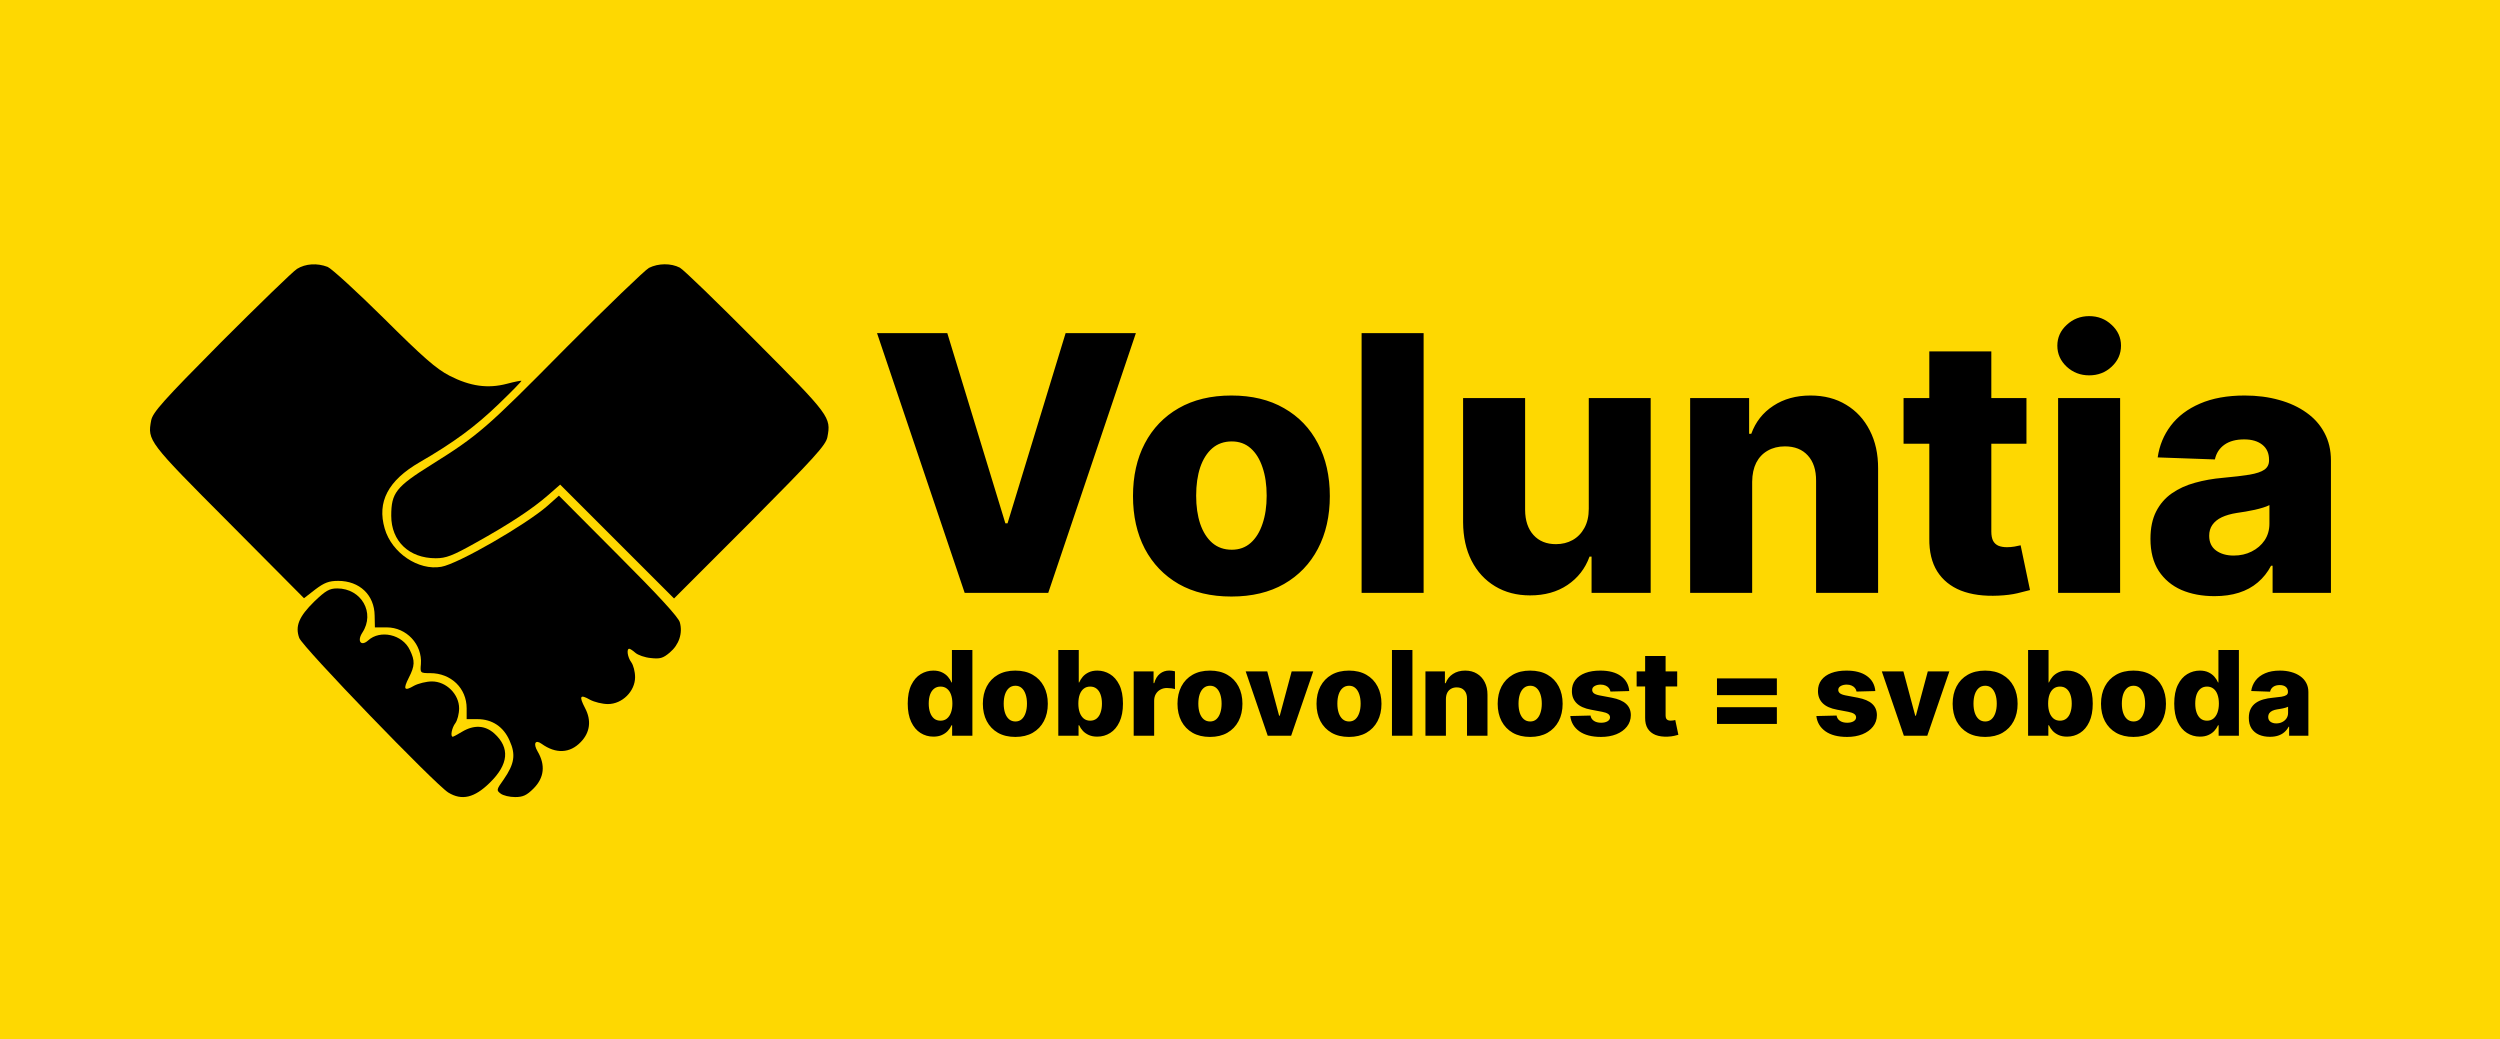 <svg width="700" height="291" viewBox="0 0 700 291" fill="none" xmlns="http://www.w3.org/2000/svg">
<rect width="700" height="291" fill="#FED801"/>
<g filter="url(#filter0_d_1126_94)">
<path d="M83.151 75.293C82.025 75.997 72.452 85.288 61.893 95.846C45.633 112.247 42.748 115.485 42.325 117.737C41.269 123.368 41.481 123.65 64.005 146.245L85.122 167.502L88.289 165.038C90.823 163.138 92.09 162.645 94.695 162.645C100.678 162.645 104.831 166.587 104.901 172.359L104.971 175.667H108.28C113.84 175.667 118.275 180.454 117.853 185.944C117.641 188.408 117.641 188.478 120.457 188.478C126.299 188.478 130.663 192.701 130.663 198.332V201.359H133.69C137.773 201.359 141.01 203.471 142.7 207.413C144.459 211.284 144.037 213.888 141.081 218.182C138.969 221.138 138.969 221.279 140.166 222.194C140.87 222.757 142.7 223.18 144.248 223.18C146.43 223.18 147.486 222.687 149.387 220.786C152.413 217.76 152.765 214.17 150.513 210.369C149.246 208.187 149.879 206.99 151.639 208.257C155.651 211.143 159.593 210.932 162.62 207.765C165.224 205.09 165.647 201.711 163.816 198.262C162.057 194.883 162.409 194.32 165.224 195.939C166.421 196.573 168.673 197.136 170.222 197.136C174.234 197.136 177.824 193.546 177.824 189.604C177.824 188.056 177.331 186.226 176.768 185.451C175.712 184.043 175.36 181.65 176.205 181.65C176.416 181.65 177.19 182.143 177.894 182.776C178.598 183.41 180.569 184.114 182.258 184.255C184.792 184.536 185.637 184.325 187.537 182.706C190.142 180.524 191.198 177.286 190.353 174.259C190.001 172.852 184.229 166.587 173.108 155.466L156.496 138.783L153.258 141.669C147.205 146.949 128.2 157.929 123.554 158.703C117.149 159.83 109.687 154.832 107.717 148.004C105.534 140.543 108.632 134.56 117.501 129.422C127.003 123.931 133.127 119.427 139.673 113.092C143.263 109.642 146.078 106.757 146.008 106.616C145.867 106.545 144.037 106.897 141.925 107.46C136.576 108.868 131.649 108.164 125.877 105.208C122.076 103.237 118.486 100.07 107.435 89.089C99.903 81.628 92.794 75.152 91.738 74.73C88.782 73.603 85.544 73.814 83.151 75.293Z" fill="black"/>
<path d="M181.695 75.012C180.569 75.645 170.081 85.711 158.467 97.395C136.083 120.061 134.042 121.82 120.668 130.197C110.884 136.321 109.547 138.01 109.547 144.415C109.547 151.525 114.544 156.311 122.006 156.311C124.892 156.311 126.722 155.607 133.127 152.017C142.63 146.738 149.035 142.515 153.47 138.643L156.848 135.687L172.826 151.665L188.734 167.573L209.992 146.316C228.082 128.085 231.249 124.636 231.672 122.384C232.727 116.823 232.446 116.401 211.681 95.565C200.982 84.796 191.409 75.505 190.353 74.942C187.89 73.674 184.37 73.674 181.695 75.012Z" fill="black"/>
<path d="M88.008 168.418C83.714 172.641 82.588 175.316 83.785 178.624C84.7 181.158 121.724 219.52 125.525 221.913C129.326 224.236 132.846 223.391 137.14 219.168C142.419 214.03 142.841 209.384 138.407 205.372C135.802 203.049 132.705 202.908 129.397 204.879C128.13 205.654 126.933 206.287 126.792 206.287C126.018 206.287 126.511 203.753 127.496 202.486C128.059 201.712 128.552 199.882 128.552 198.333C128.552 194.391 124.962 190.801 120.95 190.801C119.402 190.801 117.149 191.365 115.952 191.998C113.207 193.617 112.785 193.054 114.474 189.746C116.164 186.437 116.234 185.03 114.756 182.003C112.715 177.639 106.45 176.231 103.071 179.328C101.1 181.088 99.904 179.539 101.452 177.146C105.113 171.585 101.171 164.758 94.413 164.758C92.231 164.758 91.176 165.391 88.008 168.418Z" fill="black"/>
<path d="M265.242 93.273L281.506 146.54H282.11L298.374 93.273H318.047L293.509 166H270.107L245.568 93.273H265.242ZM344.796 167.03C339.067 167.03 334.143 165.858 330.023 163.514C325.928 161.147 322.767 157.856 320.542 153.642C318.34 149.404 317.239 144.492 317.239 138.905C317.239 133.294 318.34 128.382 320.542 124.168C322.767 119.93 325.928 116.639 330.023 114.295C334.143 111.928 339.067 110.744 344.796 110.744C350.525 110.744 355.438 111.928 359.533 114.295C363.653 116.639 366.813 119.93 369.015 124.168C371.24 128.382 372.353 133.294 372.353 138.905C372.353 144.492 371.24 149.404 369.015 153.642C366.813 157.856 363.653 161.147 359.533 163.514C355.438 165.858 350.525 167.03 344.796 167.03ZM344.903 153.926C346.986 153.926 348.75 153.287 350.194 152.009C351.638 150.73 352.739 148.955 353.496 146.682C354.278 144.409 354.668 141.781 354.668 138.798C354.668 135.768 354.278 133.116 353.496 130.844C352.739 128.571 351.638 126.795 350.194 125.517C348.75 124.239 346.986 123.599 344.903 123.599C342.748 123.599 340.925 124.239 339.434 125.517C337.966 126.795 336.841 128.571 336.06 130.844C335.303 133.116 334.924 135.768 334.924 138.798C334.924 141.781 335.303 144.409 336.06 146.682C336.841 148.955 337.966 150.73 339.434 152.009C340.925 153.287 342.748 153.926 344.903 153.926ZM398.613 93.273V166H381.248V93.273H398.613ZM444.858 142.456V111.455H462.188V166H445.639V155.844H445.071C443.864 159.182 441.804 161.833 438.892 163.798C436.004 165.74 432.512 166.71 428.416 166.71C424.7 166.71 421.432 165.858 418.615 164.153C415.798 162.449 413.608 160.07 412.046 157.016C410.483 153.938 409.69 150.339 409.666 146.22V111.455H427.031V142.811C427.055 145.77 427.836 148.102 429.375 149.807C430.914 151.511 433.009 152.364 435.661 152.364C437.389 152.364 438.94 151.985 440.313 151.227C441.709 150.446 442.81 149.321 443.615 147.854C444.444 146.362 444.858 144.563 444.858 142.456ZM490.606 134.892V166H473.241V111.455H489.753V121.469H490.357C491.564 118.131 493.624 115.515 496.536 113.621C499.448 111.703 502.916 110.744 506.941 110.744C510.776 110.744 514.102 111.608 516.92 113.337C519.76 115.041 521.962 117.432 523.525 120.51C525.111 123.564 525.892 127.139 525.868 131.234V166H508.503V134.643C508.527 131.613 507.758 129.246 506.195 127.541C504.656 125.837 502.514 124.984 499.768 124.984C497.945 124.984 496.335 125.387 494.938 126.192C493.565 126.973 492.5 128.098 491.742 129.565C491.008 131.033 490.629 132.809 490.606 134.892ZM567.408 111.455V124.239H532.997V111.455H567.408ZM540.206 98.386H557.571V148.848C557.571 149.913 557.737 150.777 558.068 151.44C558.423 152.08 558.932 152.541 559.595 152.825C560.258 153.086 561.051 153.216 561.975 153.216C562.637 153.216 563.336 153.157 564.07 153.038C564.827 152.896 565.396 152.778 565.774 152.683L568.402 165.219C567.574 165.455 566.402 165.751 564.887 166.107C563.395 166.462 561.608 166.687 559.524 166.781C555.452 166.971 551.96 166.497 549.048 165.361C546.16 164.201 543.947 162.402 542.408 159.963C540.893 157.525 540.159 154.459 540.206 150.766V98.386ZM576.268 166V111.455H593.633V166H576.268ZM584.968 105.098C582.53 105.098 580.435 104.293 578.683 102.683C576.931 101.05 576.055 99.085 576.055 96.788C576.055 94.516 576.931 92.574 578.683 90.965C580.435 89.331 582.53 88.514 584.968 88.514C587.43 88.514 589.526 89.331 591.254 90.965C593.006 92.574 593.882 94.516 593.882 96.788C593.882 99.085 593.006 101.05 591.254 102.683C589.526 104.293 587.43 105.098 584.968 105.098ZM620.062 166.923C616.582 166.923 613.493 166.343 610.794 165.183C608.119 164 606 162.224 604.437 159.857C602.898 157.465 602.129 154.471 602.129 150.872C602.129 147.842 602.662 145.285 603.727 143.202C604.792 141.118 606.26 139.426 608.131 138.124C610.001 136.821 612.155 135.839 614.594 135.176C617.032 134.49 619.636 134.028 622.406 133.791C625.507 133.507 628.005 133.211 629.899 132.903C631.793 132.572 633.166 132.11 634.018 131.518C634.894 130.903 635.332 130.039 635.332 128.926V128.749C635.332 126.926 634.705 125.517 633.45 124.523C632.195 123.528 630.503 123.031 628.372 123.031C626.076 123.031 624.229 123.528 622.832 124.523C621.435 125.517 620.548 126.89 620.169 128.642L604.153 128.074C604.627 124.759 605.846 121.8 607.811 119.196C609.8 116.568 612.522 114.509 615.979 113.017C619.459 111.502 623.637 110.744 628.514 110.744C631.994 110.744 635.202 111.159 638.138 111.987C641.073 112.792 643.63 113.976 645.808 115.538C647.986 117.077 649.667 118.971 650.851 121.22C652.058 123.469 652.662 126.038 652.662 128.926V166H636.327V158.401H635.9C634.93 160.247 633.687 161.81 632.172 163.088C630.68 164.366 628.916 165.325 626.881 165.964C624.868 166.604 622.595 166.923 620.062 166.923ZM625.425 155.56C627.295 155.56 628.976 155.181 630.467 154.423C631.982 153.666 633.19 152.624 634.089 151.298C634.989 149.949 635.439 148.386 635.439 146.611V141.426C634.942 141.687 634.338 141.923 633.628 142.136C632.941 142.349 632.184 142.551 631.355 142.74C630.526 142.929 629.674 143.095 628.798 143.237C627.922 143.379 627.082 143.509 626.277 143.628C624.643 143.888 623.247 144.291 622.086 144.835C620.95 145.38 620.074 146.09 619.459 146.966C618.867 147.818 618.571 148.836 618.571 150.02C618.571 151.819 619.21 153.192 620.488 154.139C621.791 155.086 623.436 155.56 625.425 155.56ZM261.358 206.258C260.03 206.258 258.823 205.914 257.737 205.227C256.651 204.539 255.784 203.508 255.135 202.133C254.487 200.758 254.163 199.051 254.163 197.012C254.163 194.895 254.499 193.152 255.17 191.785C255.842 190.418 256.721 189.406 257.807 188.75C258.901 188.094 260.077 187.766 261.334 187.766C262.28 187.766 263.088 187.93 263.76 188.258C264.432 188.578 264.987 188.992 265.424 189.5C265.862 190.008 266.194 190.535 266.42 191.082H266.538V182H272.268V206H266.596V203.082H266.42C266.178 203.637 265.834 204.156 265.389 204.641C264.944 205.125 264.385 205.516 263.713 205.812C263.049 206.109 262.264 206.258 261.358 206.258ZM263.35 201.793C264.045 201.793 264.639 201.598 265.131 201.207C265.624 200.809 266.002 200.25 266.268 199.531C266.534 198.812 266.667 197.969 266.667 197C266.667 196.016 266.534 195.168 266.268 194.457C266.01 193.746 265.631 193.199 265.131 192.816C264.639 192.434 264.045 192.242 263.35 192.242C262.639 192.242 262.038 192.437 261.545 192.828C261.053 193.219 260.678 193.77 260.42 194.48C260.17 195.191 260.045 196.031 260.045 197C260.045 197.969 260.174 198.812 260.432 199.531C260.69 200.25 261.061 200.809 261.545 201.207C262.038 201.598 262.639 201.793 263.35 201.793ZM284.294 206.34C282.404 206.34 280.779 205.953 279.419 205.18C278.068 204.398 277.025 203.312 276.291 201.922C275.564 200.523 275.201 198.902 275.201 197.059C275.201 195.207 275.564 193.586 276.291 192.195C277.025 190.797 278.068 189.711 279.419 188.937C280.779 188.156 282.404 187.766 284.294 187.766C286.185 187.766 287.806 188.156 289.158 188.937C290.517 189.711 291.56 190.797 292.287 192.195C293.021 193.586 293.388 195.207 293.388 197.059C293.388 198.902 293.021 200.523 292.287 201.922C291.56 203.312 290.517 204.398 289.158 205.18C287.806 205.953 286.185 206.34 284.294 206.34ZM284.33 202.016C285.017 202.016 285.599 201.805 286.076 201.383C286.552 200.961 286.916 200.375 287.166 199.625C287.423 198.875 287.552 198.008 287.552 197.023C287.552 196.023 287.423 195.148 287.166 194.398C286.916 193.648 286.552 193.062 286.076 192.641C285.599 192.219 285.017 192.008 284.33 192.008C283.619 192.008 283.017 192.219 282.525 192.641C282.041 193.062 281.669 193.648 281.412 194.398C281.162 195.148 281.037 196.023 281.037 197.023C281.037 198.008 281.162 198.875 281.412 199.625C281.669 200.375 282.041 200.961 282.525 201.383C283.017 201.805 283.619 202.016 284.33 202.016ZM296.324 206V182H302.054V191.082H302.171C302.406 190.535 302.738 190.008 303.167 189.5C303.605 188.992 304.16 188.578 304.832 188.258C305.511 187.93 306.324 187.766 307.269 187.766C308.519 187.766 309.687 188.094 310.773 188.75C311.867 189.406 312.75 190.418 313.421 191.785C314.093 193.152 314.429 194.895 314.429 197.012C314.429 199.051 314.105 200.758 313.457 202.133C312.816 203.508 311.949 204.539 310.855 205.227C309.769 205.914 308.562 206.258 307.234 206.258C306.328 206.258 305.542 206.109 304.878 205.812C304.214 205.516 303.656 205.125 303.203 204.641C302.757 204.156 302.414 203.637 302.171 203.082H301.996V206H296.324ZM301.937 197C301.937 197.969 302.066 198.812 302.324 199.531C302.589 200.25 302.968 200.809 303.46 201.207C303.96 201.598 304.558 201.793 305.253 201.793C305.957 201.793 306.554 201.598 307.046 201.207C307.539 200.809 307.91 200.25 308.16 199.531C308.417 198.812 308.546 197.969 308.546 197C308.546 196.031 308.417 195.191 308.16 194.48C307.91 193.77 307.539 193.219 307.046 192.828C306.562 192.437 305.964 192.242 305.253 192.242C304.55 192.242 303.953 192.434 303.46 192.816C302.968 193.199 302.589 193.746 302.324 194.457C302.066 195.168 301.937 196.016 301.937 197ZM317.432 206V188H322.999V191.281H323.186C323.514 190.094 324.049 189.211 324.792 188.633C325.534 188.047 326.397 187.754 327.381 187.754C327.647 187.754 327.92 187.773 328.202 187.812C328.483 187.844 328.745 187.895 328.987 187.965V192.945C328.713 192.852 328.354 192.777 327.909 192.723C327.471 192.668 327.081 192.641 326.737 192.641C326.057 192.641 325.444 192.793 324.897 193.098C324.358 193.395 323.932 193.812 323.62 194.352C323.315 194.883 323.163 195.508 323.163 196.227V206H317.432ZM338.79 206.34C336.899 206.34 335.274 205.953 333.915 205.18C332.563 204.398 331.52 203.312 330.786 201.922C330.059 200.523 329.696 198.902 329.696 197.059C329.696 195.207 330.059 193.586 330.786 192.195C331.52 190.797 332.563 189.711 333.915 188.937C335.274 188.156 336.899 187.766 338.79 187.766C340.68 187.766 342.301 188.156 343.653 188.937C345.012 189.711 346.055 190.797 346.782 192.195C347.516 193.586 347.883 195.207 347.883 197.059C347.883 198.902 347.516 200.523 346.782 201.922C346.055 203.312 345.012 204.398 343.653 205.18C342.301 205.953 340.68 206.34 338.79 206.34ZM338.825 202.016C339.512 202.016 340.094 201.805 340.571 201.383C341.047 200.961 341.411 200.375 341.661 199.625C341.918 198.875 342.047 198.008 342.047 197.023C342.047 196.023 341.918 195.148 341.661 194.398C341.411 193.648 341.047 193.062 340.571 192.641C340.094 192.219 339.512 192.008 338.825 192.008C338.114 192.008 337.512 192.219 337.02 192.641C336.536 193.062 336.165 193.648 335.907 194.398C335.657 195.148 335.532 196.023 335.532 197.023C335.532 198.008 335.657 198.875 335.907 199.625C336.165 200.375 336.536 200.961 337.02 201.383C337.512 201.805 338.114 202.016 338.825 202.016ZM367.7 188L361.524 206H354.961L348.797 188H354.833L358.149 200.398H358.336L361.665 188H367.7ZM377.719 206.34C375.829 206.34 374.204 205.953 372.844 205.18C371.493 204.398 370.45 203.312 369.715 201.922C368.989 200.523 368.625 198.902 368.625 197.059C368.625 195.207 368.989 193.586 369.715 192.195C370.45 190.797 371.493 189.711 372.844 188.937C374.204 188.156 375.829 187.766 377.719 187.766C379.61 187.766 381.231 188.156 382.583 188.937C383.942 189.711 384.985 190.797 385.711 192.195C386.446 193.586 386.813 195.207 386.813 197.059C386.813 198.902 386.446 200.523 385.711 201.922C384.985 203.312 383.942 204.398 382.583 205.18C381.231 205.953 379.61 206.34 377.719 206.34ZM377.754 202.016C378.442 202.016 379.024 201.805 379.5 201.383C379.977 200.961 380.34 200.375 380.59 199.625C380.848 198.875 380.977 198.008 380.977 197.023C380.977 196.023 380.848 195.148 380.59 194.398C380.34 193.648 379.977 193.062 379.5 192.641C379.024 192.219 378.442 192.008 377.754 192.008C377.043 192.008 376.442 192.219 375.95 192.641C375.465 193.062 375.094 193.648 374.836 194.398C374.586 195.148 374.461 196.023 374.461 197.023C374.461 198.008 374.586 198.875 374.836 199.625C375.094 200.375 375.465 200.961 375.95 201.383C376.442 201.805 377.043 202.016 377.754 202.016ZM395.479 182V206H389.749V182H395.479ZM404.857 195.734V206H399.126V188H404.576V191.305H404.775C405.173 190.203 405.853 189.34 406.814 188.715C407.775 188.082 408.919 187.766 410.248 187.766C411.513 187.766 412.611 188.051 413.541 188.621C414.478 189.184 415.205 189.973 415.72 190.988C416.244 191.996 416.501 193.176 416.494 194.527V206H410.763V195.652C410.771 194.652 410.517 193.871 410.001 193.309C409.494 192.746 408.787 192.465 407.88 192.465C407.279 192.465 406.748 192.598 406.287 192.863C405.833 193.121 405.482 193.492 405.232 193.977C404.99 194.461 404.865 195.047 404.857 195.734ZM428.444 206.34C426.553 206.34 424.928 205.953 423.569 205.18C422.217 204.398 421.174 203.312 420.44 201.922C419.713 200.523 419.35 198.902 419.35 197.059C419.35 195.207 419.713 193.586 420.44 192.195C421.174 190.797 422.217 189.711 423.569 188.937C424.928 188.156 426.553 187.766 428.444 187.766C430.334 187.766 431.956 188.156 433.307 188.937C434.667 189.711 435.709 190.797 436.436 192.195C437.17 193.586 437.538 195.207 437.538 197.059C437.538 198.902 437.17 200.523 436.436 201.922C435.709 203.312 434.667 204.398 433.307 205.18C431.956 205.953 430.334 206.34 428.444 206.34ZM428.479 202.016C429.167 202.016 429.749 201.805 430.225 201.383C430.702 200.961 431.065 200.375 431.315 199.625C431.573 198.875 431.702 198.008 431.702 197.023C431.702 196.023 431.573 195.148 431.315 194.398C431.065 193.648 430.702 193.062 430.225 192.641C429.749 192.219 429.167 192.008 428.479 192.008C427.768 192.008 427.167 192.219 426.674 192.641C426.19 193.062 425.819 193.648 425.561 194.398C425.311 195.148 425.186 196.023 425.186 197.023C425.186 198.008 425.311 198.875 425.561 199.625C425.819 200.375 426.19 200.961 426.674 201.383C427.167 201.805 427.768 202.016 428.479 202.016ZM456.188 193.496L450.926 193.637C450.872 193.262 450.723 192.93 450.481 192.641C450.239 192.344 449.922 192.113 449.532 191.949C449.149 191.777 448.704 191.691 448.196 191.691C447.532 191.691 446.965 191.824 446.497 192.09C446.036 192.355 445.809 192.715 445.817 193.168C445.809 193.52 445.95 193.824 446.239 194.082C446.536 194.34 447.063 194.547 447.821 194.703L451.29 195.359C453.086 195.703 454.422 196.273 455.297 197.07C456.18 197.867 456.625 198.922 456.633 200.234C456.625 201.469 456.258 202.543 455.532 203.457C454.813 204.371 453.829 205.082 452.579 205.59C451.329 206.09 449.899 206.34 448.29 206.34C445.719 206.34 443.692 205.812 442.208 204.758C440.731 203.695 439.887 202.273 439.676 200.492L445.336 200.352C445.461 201.008 445.786 201.508 446.309 201.852C446.833 202.195 447.5 202.367 448.313 202.367C449.047 202.367 449.645 202.23 450.106 201.957C450.567 201.684 450.801 201.32 450.809 200.867C450.801 200.461 450.622 200.137 450.27 199.895C449.918 199.645 449.368 199.449 448.618 199.309L445.477 198.711C443.672 198.383 442.329 197.777 441.446 196.895C440.563 196.004 440.125 194.871 440.133 193.496C440.125 192.293 440.446 191.266 441.094 190.414C441.743 189.555 442.665 188.898 443.86 188.445C445.055 187.992 446.465 187.766 448.09 187.766C450.528 187.766 452.45 188.277 453.856 189.301C455.262 190.316 456.04 191.715 456.188 193.496ZM469.615 188V192.219H458.259V188H469.615ZM460.638 183.687H466.369V200.34C466.369 200.691 466.423 200.977 466.533 201.195C466.65 201.406 466.818 201.559 467.037 201.652C467.255 201.738 467.517 201.781 467.822 201.781C468.041 201.781 468.271 201.762 468.513 201.723C468.763 201.676 468.951 201.637 469.076 201.605L469.943 205.742C469.669 205.82 469.283 205.918 468.783 206.035C468.291 206.152 467.701 206.227 467.013 206.258C465.669 206.32 464.517 206.164 463.556 205.789C462.603 205.406 461.873 204.812 461.365 204.008C460.865 203.203 460.623 202.191 460.638 200.973V183.687ZM480.753 194.645V189.945H497.523V194.645H480.753ZM480.753 202.707V198.008H497.523V202.707H480.753ZM525.088 193.496L519.827 193.637C519.772 193.262 519.624 192.93 519.381 192.641C519.139 192.344 518.823 192.113 518.432 191.949C518.049 191.777 517.604 191.691 517.096 191.691C516.432 191.691 515.866 191.824 515.397 192.09C514.936 192.355 514.709 192.715 514.717 193.168C514.709 193.52 514.85 193.824 515.139 194.082C515.436 194.34 515.963 194.547 516.721 194.703L520.19 195.359C521.987 195.703 523.323 196.273 524.198 197.07C525.081 197.867 525.526 198.922 525.534 200.234C525.526 201.469 525.159 202.543 524.432 203.457C523.713 204.371 522.729 205.082 521.479 205.59C520.229 206.09 518.799 206.34 517.19 206.34C514.62 206.34 512.592 205.812 511.108 204.758C509.631 203.695 508.788 202.273 508.577 200.492L514.237 200.352C514.362 201.008 514.686 201.508 515.209 201.852C515.733 202.195 516.401 202.367 517.213 202.367C517.948 202.367 518.545 202.23 519.006 201.957C519.467 201.684 519.702 201.32 519.709 200.867C519.702 200.461 519.522 200.137 519.17 199.895C518.819 199.645 518.268 199.449 517.518 199.309L514.377 198.711C512.573 198.383 511.229 197.777 510.346 196.895C509.463 196.004 509.026 194.871 509.034 193.496C509.026 192.293 509.346 191.266 509.995 190.414C510.643 189.555 511.565 188.898 512.76 188.445C513.956 187.992 515.366 187.766 516.991 187.766C519.428 187.766 521.35 188.277 522.756 189.301C524.163 190.316 524.94 191.715 525.088 193.496ZM545.816 188L539.64 206H533.078L526.914 188H532.949L536.265 200.398H536.453L539.781 188H545.816ZM555.835 206.34C553.945 206.34 552.32 205.953 550.96 205.18C549.609 204.398 548.566 203.312 547.832 201.922C547.105 200.523 546.742 198.902 546.742 197.059C546.742 195.207 547.105 193.586 547.832 192.195C548.566 190.797 549.609 189.711 550.96 188.937C552.32 188.156 553.945 187.766 555.835 187.766C557.726 187.766 559.347 188.156 560.699 188.937C562.058 189.711 563.101 190.797 563.828 192.195C564.562 193.586 564.929 195.207 564.929 197.059C564.929 198.902 564.562 200.523 563.828 201.922C563.101 203.312 562.058 204.398 560.699 205.18C559.347 205.953 557.726 206.34 555.835 206.34ZM555.871 202.016C556.558 202.016 557.14 201.805 557.617 201.383C558.093 200.961 558.457 200.375 558.707 199.625C558.964 198.875 559.093 198.008 559.093 197.023C559.093 196.023 558.964 195.148 558.707 194.398C558.457 193.648 558.093 193.062 557.617 192.641C557.14 192.219 556.558 192.008 555.871 192.008C555.16 192.008 554.558 192.219 554.066 192.641C553.582 193.062 553.21 193.648 552.953 194.398C552.703 195.148 552.578 196.023 552.578 197.023C552.578 198.008 552.703 198.875 552.953 199.625C553.21 200.375 553.582 200.961 554.066 201.383C554.558 201.805 555.16 202.016 555.871 202.016ZM567.865 206V182H573.595V191.082H573.712C573.947 190.535 574.279 190.008 574.708 189.5C575.146 188.992 575.701 188.578 576.373 188.258C577.052 187.93 577.865 187.766 578.81 187.766C580.06 187.766 581.228 188.094 582.314 188.75C583.408 189.406 584.291 190.418 584.962 191.785C585.634 193.152 585.97 194.895 585.97 197.012C585.97 199.051 585.646 200.758 584.998 202.133C584.357 203.508 583.49 204.539 582.396 205.227C581.31 205.914 580.103 206.258 578.775 206.258C577.869 206.258 577.083 206.109 576.419 205.812C575.755 205.516 575.197 205.125 574.744 204.641C574.298 204.156 573.955 203.637 573.712 203.082H573.537V206H567.865ZM573.478 197C573.478 197.969 573.607 198.812 573.865 199.531C574.13 200.25 574.509 200.809 575.001 201.207C575.501 201.598 576.099 201.793 576.794 201.793C577.498 201.793 578.095 201.598 578.587 201.207C579.08 200.809 579.451 200.25 579.701 199.531C579.958 198.812 580.087 197.969 580.087 197C580.087 196.031 579.958 195.191 579.701 194.48C579.451 193.77 579.08 193.219 578.587 192.828C578.103 192.437 577.505 192.242 576.794 192.242C576.091 192.242 575.494 192.434 575.001 192.816C574.509 193.199 574.13 193.746 573.865 194.457C573.607 195.168 573.478 196.016 573.478 197ZM597.375 206.34C595.485 206.34 593.86 205.953 592.5 205.18C591.149 204.398 590.106 203.312 589.372 201.922C588.645 200.523 588.282 198.902 588.282 197.059C588.282 195.207 588.645 193.586 589.372 192.195C590.106 190.797 591.149 189.711 592.5 188.937C593.86 188.156 595.485 187.766 597.375 187.766C599.266 187.766 600.887 188.156 602.239 188.937C603.598 189.711 604.641 190.797 605.368 192.195C606.102 193.586 606.469 195.207 606.469 197.059C606.469 198.902 606.102 200.523 605.368 201.922C604.641 203.312 603.598 204.398 602.239 205.18C600.887 205.953 599.266 206.34 597.375 206.34ZM597.411 202.016C598.098 202.016 598.68 201.805 599.157 201.383C599.633 200.961 599.997 200.375 600.247 199.625C600.504 198.875 600.633 198.008 600.633 197.023C600.633 196.023 600.504 195.148 600.247 194.398C599.997 193.648 599.633 193.062 599.157 192.641C598.68 192.219 598.098 192.008 597.411 192.008C596.7 192.008 596.098 192.219 595.606 192.641C595.122 193.062 594.75 193.648 594.493 194.398C594.243 195.148 594.118 196.023 594.118 197.023C594.118 198.008 594.243 198.875 594.493 199.625C594.75 200.375 595.122 200.961 595.606 201.383C596.098 201.805 596.7 202.016 597.411 202.016ZM615.979 206.258C614.651 206.258 613.444 205.914 612.358 205.227C611.272 204.539 610.405 203.508 609.756 202.133C609.108 200.758 608.784 199.051 608.784 197.012C608.784 194.895 609.12 193.152 609.792 191.785C610.463 190.418 611.342 189.406 612.428 188.75C613.522 188.094 614.698 187.766 615.956 187.766C616.901 187.766 617.709 187.93 618.381 188.258C619.053 188.578 619.608 188.992 620.045 189.5C620.483 190.008 620.815 190.535 621.042 191.082H621.159V182H626.889V206H621.217V203.082H621.042C620.799 203.637 620.456 204.156 620.01 204.641C619.565 205.125 619.006 205.516 618.334 205.812C617.67 206.109 616.885 206.258 615.979 206.258ZM617.971 201.793C618.667 201.793 619.26 201.598 619.752 201.207C620.245 200.809 620.624 200.25 620.889 199.531C621.155 198.812 621.288 197.969 621.288 197C621.288 196.016 621.155 195.168 620.889 194.457C620.631 193.746 620.252 193.199 619.752 192.816C619.26 192.434 618.667 192.242 617.971 192.242C617.26 192.242 616.659 192.437 616.167 192.828C615.674 193.219 615.299 193.77 615.042 194.48C614.792 195.191 614.667 196.031 614.667 197C614.667 197.969 614.795 198.812 615.053 199.531C615.311 200.25 615.682 200.809 616.167 201.207C616.659 201.598 617.26 201.793 617.971 201.793ZM635.587 206.305C634.439 206.305 633.419 206.113 632.529 205.73C631.646 205.34 630.947 204.754 630.431 203.973C629.923 203.184 629.669 202.195 629.669 201.008C629.669 200.008 629.845 199.164 630.197 198.477C630.548 197.789 631.033 197.23 631.65 196.801C632.267 196.371 632.978 196.047 633.783 195.828C634.587 195.602 635.447 195.449 636.361 195.371C637.384 195.277 638.208 195.18 638.833 195.078C639.458 194.969 639.912 194.816 640.193 194.621C640.482 194.418 640.626 194.133 640.626 193.766V193.707C640.626 193.105 640.419 192.641 640.005 192.312C639.591 191.984 639.033 191.82 638.33 191.82C637.572 191.82 636.962 191.984 636.501 192.312C636.041 192.641 635.748 193.094 635.623 193.672L630.337 193.484C630.494 192.391 630.896 191.414 631.544 190.555C632.201 189.688 633.099 189.008 634.24 188.516C635.388 188.016 636.767 187.766 638.376 187.766C639.525 187.766 640.583 187.902 641.552 188.176C642.521 188.441 643.365 188.832 644.083 189.348C644.802 189.855 645.357 190.48 645.748 191.223C646.146 191.965 646.345 192.812 646.345 193.766V206H640.955V203.492H640.814C640.494 204.102 640.083 204.617 639.583 205.039C639.091 205.461 638.509 205.777 637.837 205.988C637.173 206.199 636.423 206.305 635.587 206.305ZM637.357 202.555C637.974 202.555 638.529 202.43 639.021 202.18C639.521 201.93 639.919 201.586 640.216 201.148C640.513 200.703 640.662 200.187 640.662 199.602V197.891C640.498 197.977 640.298 198.055 640.064 198.125C639.837 198.195 639.587 198.262 639.314 198.324C639.041 198.387 638.759 198.441 638.47 198.488C638.181 198.535 637.904 198.578 637.638 198.617C637.099 198.703 636.638 198.836 636.255 199.016C635.88 199.195 635.591 199.43 635.388 199.719C635.193 200 635.095 200.336 635.095 200.727C635.095 201.32 635.306 201.773 635.728 202.086C636.158 202.398 636.701 202.555 637.357 202.555Z" fill="black"/>
</g>
<defs>
<filter id="filter0_d_1126_94" x="32" y="64" width="630.662" height="169.181" filterUnits="userSpaceOnUse" color-interpolation-filters="sRGB">
<feFlood flood-opacity="0" result="BackgroundImageFix"/>
<feColorMatrix in="SourceAlpha" type="matrix" values="0 0 0 0 0 0 0 0 0 0 0 0 0 0 0 0 0 0 127 0" result="hardAlpha"/>
<feOffset/>
<feGaussianBlur stdDeviation="5"/>
<feComposite in2="hardAlpha" operator="out"/>
<feColorMatrix type="matrix" values="0 0 0 0 0 0 0 0 0 0 0 0 0 0 0 0 0 0 0.25 0"/>
<feBlend mode="normal" in2="BackgroundImageFix" result="effect1_dropShadow_1126_94"/>
<feBlend mode="normal" in="SourceGraphic" in2="effect1_dropShadow_1126_94" result="shape"/>
</filter>
</defs>
</svg>
